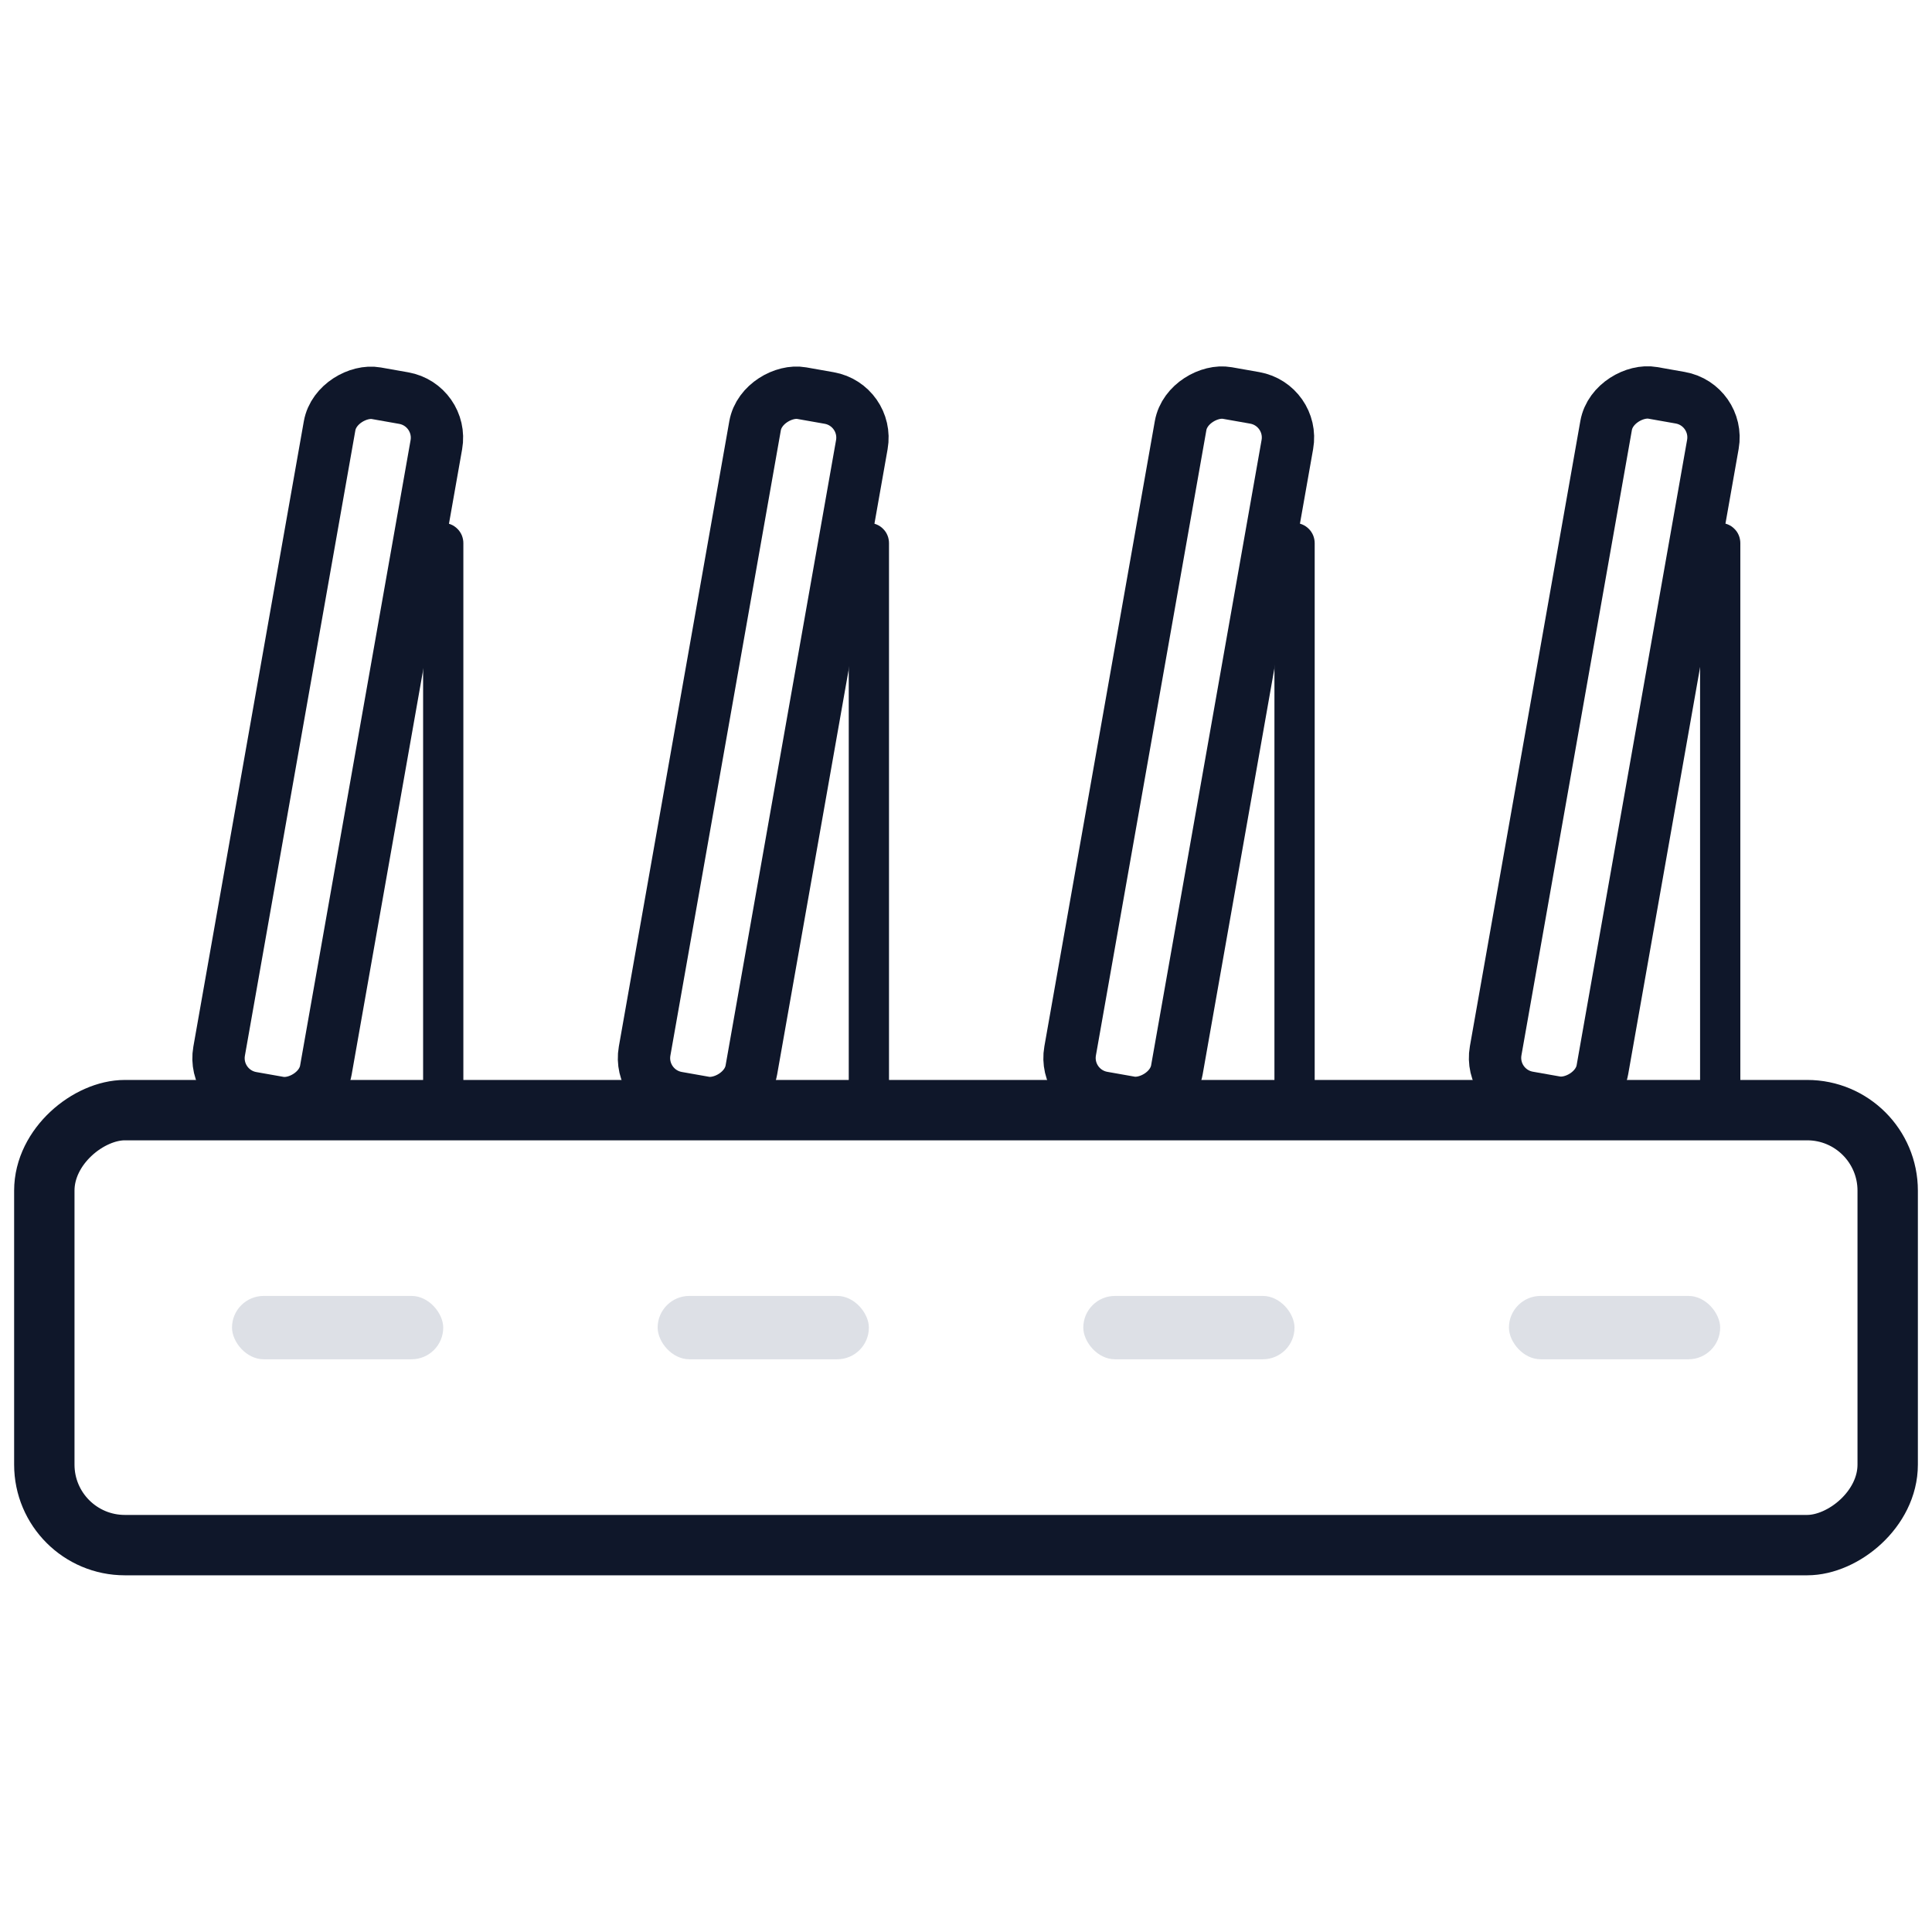 <svg viewBox="0 0 48 48" height="48" width="48" version="1.1" fill="none" xmlns:xlink="http://www.w3.org/1999/xlink" xmlns="http://www.w3.org/2000/svg"><defs><clipPath id="master_svg0_66_3136"><rect rx="0" height="48" width="48" y="0" x="0"></rect></clipPath></defs><g clip-path="url(#master_svg0_66_3136)"><g transform="matrix(0,-1,1,0,-37.287,39.489)"><rect style="mix-blend-mode:passthrough" stroke-width="1.5" fill="none" stroke="#0F172A" stroke-opacity="1" fill-opacity="0" rx="2" height="45.798" width="10.807" y="38.388" x="1.101"></rect></g><g><rect style="mix-blend-mode:passthrough" fill-opacity="1" fill="#DDE0E6" rx="0.787" height="1.574" width="5.248" y="32.197" x="5.764"></rect></g><g><rect style="mix-blend-mode:passthrough" fill-opacity="1" fill="#DDE0E6" rx="0.787" height="1.574" width="5.248" y="32.197" x="16.339"></rect></g><g><rect style="mix-blend-mode:passthrough" fill-opacity="1" fill="#DDE0E6" rx="0.787" height="1.574" width="5.248" y="32.197" x="26.914"></rect></g><g><rect style="mix-blend-mode:passthrough" fill-opacity="1" fill="#DDE0E6" rx="0.787" height="1.574" width="5.248" y="32.197" x="37.489"></rect></g><g transform="matrix(0.174,-0.985,0.985,0.174,-22.351,27.568)"><rect style="mix-blend-mode:passthrough" stroke-width="1.3" fill="none" stroke="#0F172A" stroke-opacity="1" fill-opacity="0" rx="1" height="2.693" width="17.772" y="27.112" x="5.263"></rect></g><g transform="matrix(0.174,-0.985,0.985,0.174,-13.62,37.982)"><rect style="mix-blend-mode:passthrough" stroke-width="1.3" fill="none" stroke="#0F172A" stroke-opacity="1" fill-opacity="0" rx="1" height="2.693" width="17.772" y="27.112" x="15.838"></rect></g><g transform="matrix(0.174,-0.985,0.985,0.174,-4.888,48.395)"><rect style="mix-blend-mode:passthrough" stroke-width="1.3" fill="none" stroke="#0F172A" stroke-opacity="1" fill-opacity="0" rx="1" height="2.693" width="17.772" y="27.112" x="26.413"></rect></g><g transform="matrix(0.174,-0.985,0.985,0.174,3.844,58.808)"><rect style="mix-blend-mode:passthrough" stroke-width="1.3" fill="none" stroke="#0F172A" stroke-opacity="1" fill-opacity="0" rx="1" height="2.693" width="17.772" y="27.112" x="36.988"></rect></g><g><path style="mix-blend-mode:passthrough" fill-opacity="1" fill="#0F172A" fill-rule="evenodd" d="M10.512,13.492Q10.512,13.443,10.521,13.395Q10.531,13.346,10.55,13.301Q10.569,13.255,10.596,13.214Q10.623,13.173,10.658,13.139Q10.693,13.104,10.734,13.076Q10.775,13.049,10.82,13.03Q10.866,13.011,10.914,13.002Q10.962,12.992,11.012,12.992Q11.061,12.992,11.109,13.002Q11.158,13.011,11.203,13.03Q11.249,13.049,11.289,13.076Q11.33,13.104,11.365,13.139Q11.4,13.173,11.427,13.214Q11.455,13.255,11.474,13.301Q11.492,13.346,11.502,13.395Q11.512,13.443,11.512,13.492L11.512,27.581Q11.512,27.63,11.502,27.679Q11.492,27.727,11.474,27.773Q11.455,27.818,11.427,27.859Q11.4,27.9,11.365,27.935Q11.33,27.97,11.289,27.997Q11.249,28.024,11.203,28.043Q11.158,28.062,11.109,28.072Q11.061,28.081,11.012,28.081Q10.962,28.081,10.914,28.072Q10.866,28.062,10.82,28.043Q10.775,28.024,10.734,27.997Q10.693,27.97,10.658,27.935Q10.623,27.9,10.596,27.859Q10.569,27.818,10.55,27.773Q10.531,27.727,10.521,27.679Q10.512,27.63,10.512,27.581L10.512,13.492Z"></path></g><g><path style="mix-blend-mode:passthrough" fill-opacity="1" fill="#0F172A" fill-rule="evenodd" d="M21.087,13.492Q21.087,13.443,21.097,13.395Q21.106,13.346,21.125,13.301Q21.144,13.255,21.171,13.214Q21.199,13.173,21.233,13.139Q21.268,13.104,21.309,13.076Q21.35,13.049,21.396,13.03Q21.441,13.011,21.489,13.002Q21.538,12.992,21.587,12.992Q21.636,12.992,21.684,13.002Q21.733,13.011,21.778,13.03Q21.824,13.049,21.865,13.076Q21.906,13.104,21.94,13.139Q21.975,13.173,22.003,13.214Q22.03,13.255,22.049,13.301Q22.068,13.346,22.077,13.395Q22.087,13.443,22.087,13.492L22.087,27.581Q22.087,27.63,22.077,27.679Q22.068,27.727,22.049,27.773Q22.03,27.818,22.003,27.859Q21.975,27.9,21.94,27.935Q21.906,27.97,21.865,27.997Q21.824,28.024,21.778,28.043Q21.733,28.062,21.684,28.072Q21.636,28.081,21.587,28.081Q21.538,28.081,21.489,28.072Q21.441,28.062,21.396,28.043Q21.35,28.024,21.309,27.997Q21.268,27.97,21.233,27.935Q21.199,27.9,21.171,27.859Q21.144,27.818,21.125,27.773Q21.106,27.727,21.097,27.679Q21.087,27.63,21.087,27.581L21.087,13.492Z"></path></g><g><path style="mix-blend-mode:passthrough" fill-opacity="1" fill="#0F172A" fill-rule="evenodd" d="M31.663,13.492Q31.663,13.443,31.672,13.395Q31.682,13.346,31.701,13.301Q31.72,13.255,31.747,13.214Q31.774,13.173,31.809,13.139Q31.844,13.104,31.885,13.076Q31.926,13.049,31.971,13.03Q32.017,13.011,32.065,13.002Q32.113,12.992,32.163,12.992Q32.212,12.992,32.26,13.002Q32.308,13.011,32.354,13.03Q32.399,13.049,32.44,13.076Q32.481,13.104,32.516,13.139Q32.551,13.173,32.578,13.214Q32.606,13.255,32.625,13.301Q32.643,13.346,32.653,13.395Q32.663,13.443,32.663,13.492L32.663,27.581Q32.663,27.63,32.653,27.679Q32.643,27.727,32.625,27.773Q32.606,27.818,32.578,27.859Q32.551,27.9,32.516,27.935Q32.481,27.97,32.44,27.997Q32.399,28.024,32.354,28.043Q32.308,28.062,32.26,28.072Q32.212,28.081,32.163,28.081Q32.113,28.081,32.065,28.072Q32.017,28.062,31.971,28.043Q31.926,28.024,31.885,27.997Q31.844,27.97,31.809,27.935Q31.774,27.9,31.747,27.859Q31.72,27.818,31.701,27.773Q31.682,27.727,31.672,27.679Q31.663,27.63,31.663,27.581L31.663,13.492Z"></path></g><g><path style="mix-blend-mode:passthrough" fill-opacity="1" fill="#0F172A" fill-rule="evenodd" d="M42.238,13.492Q42.238,13.443,42.247,13.395Q42.257,13.346,42.276,13.301Q42.295,13.255,42.322,13.214Q42.349,13.173,42.384,13.139Q42.419,13.104,42.46,13.076Q42.501,13.049,42.546,13.03Q42.592,13.011,42.64,13.002Q42.689,12.992,42.738,12.992Q42.787,12.992,42.835,13.002Q42.884,13.011,42.929,13.03Q42.975,13.049,43.016,13.076Q43.057,13.104,43.091,13.139Q43.126,13.173,43.154,13.214Q43.181,13.255,43.2,13.301Q43.219,13.346,43.228,13.395Q43.238,13.443,43.238,13.492L43.238,27.581Q43.238,27.63,43.228,27.679Q43.219,27.727,43.2,27.773Q43.181,27.818,43.154,27.859Q43.126,27.9,43.091,27.935Q43.057,27.97,43.016,27.997Q42.975,28.024,42.929,28.043Q42.884,28.062,42.835,28.072Q42.787,28.081,42.738,28.081Q42.689,28.081,42.64,28.072Q42.592,28.062,42.546,28.043Q42.501,28.024,42.46,27.997Q42.419,27.97,42.384,27.935Q42.349,27.9,42.322,27.859Q42.295,27.818,42.276,27.773Q42.257,27.727,42.247,27.679Q42.238,27.63,42.238,27.581L42.238,13.492Z"></path></g></g></svg>